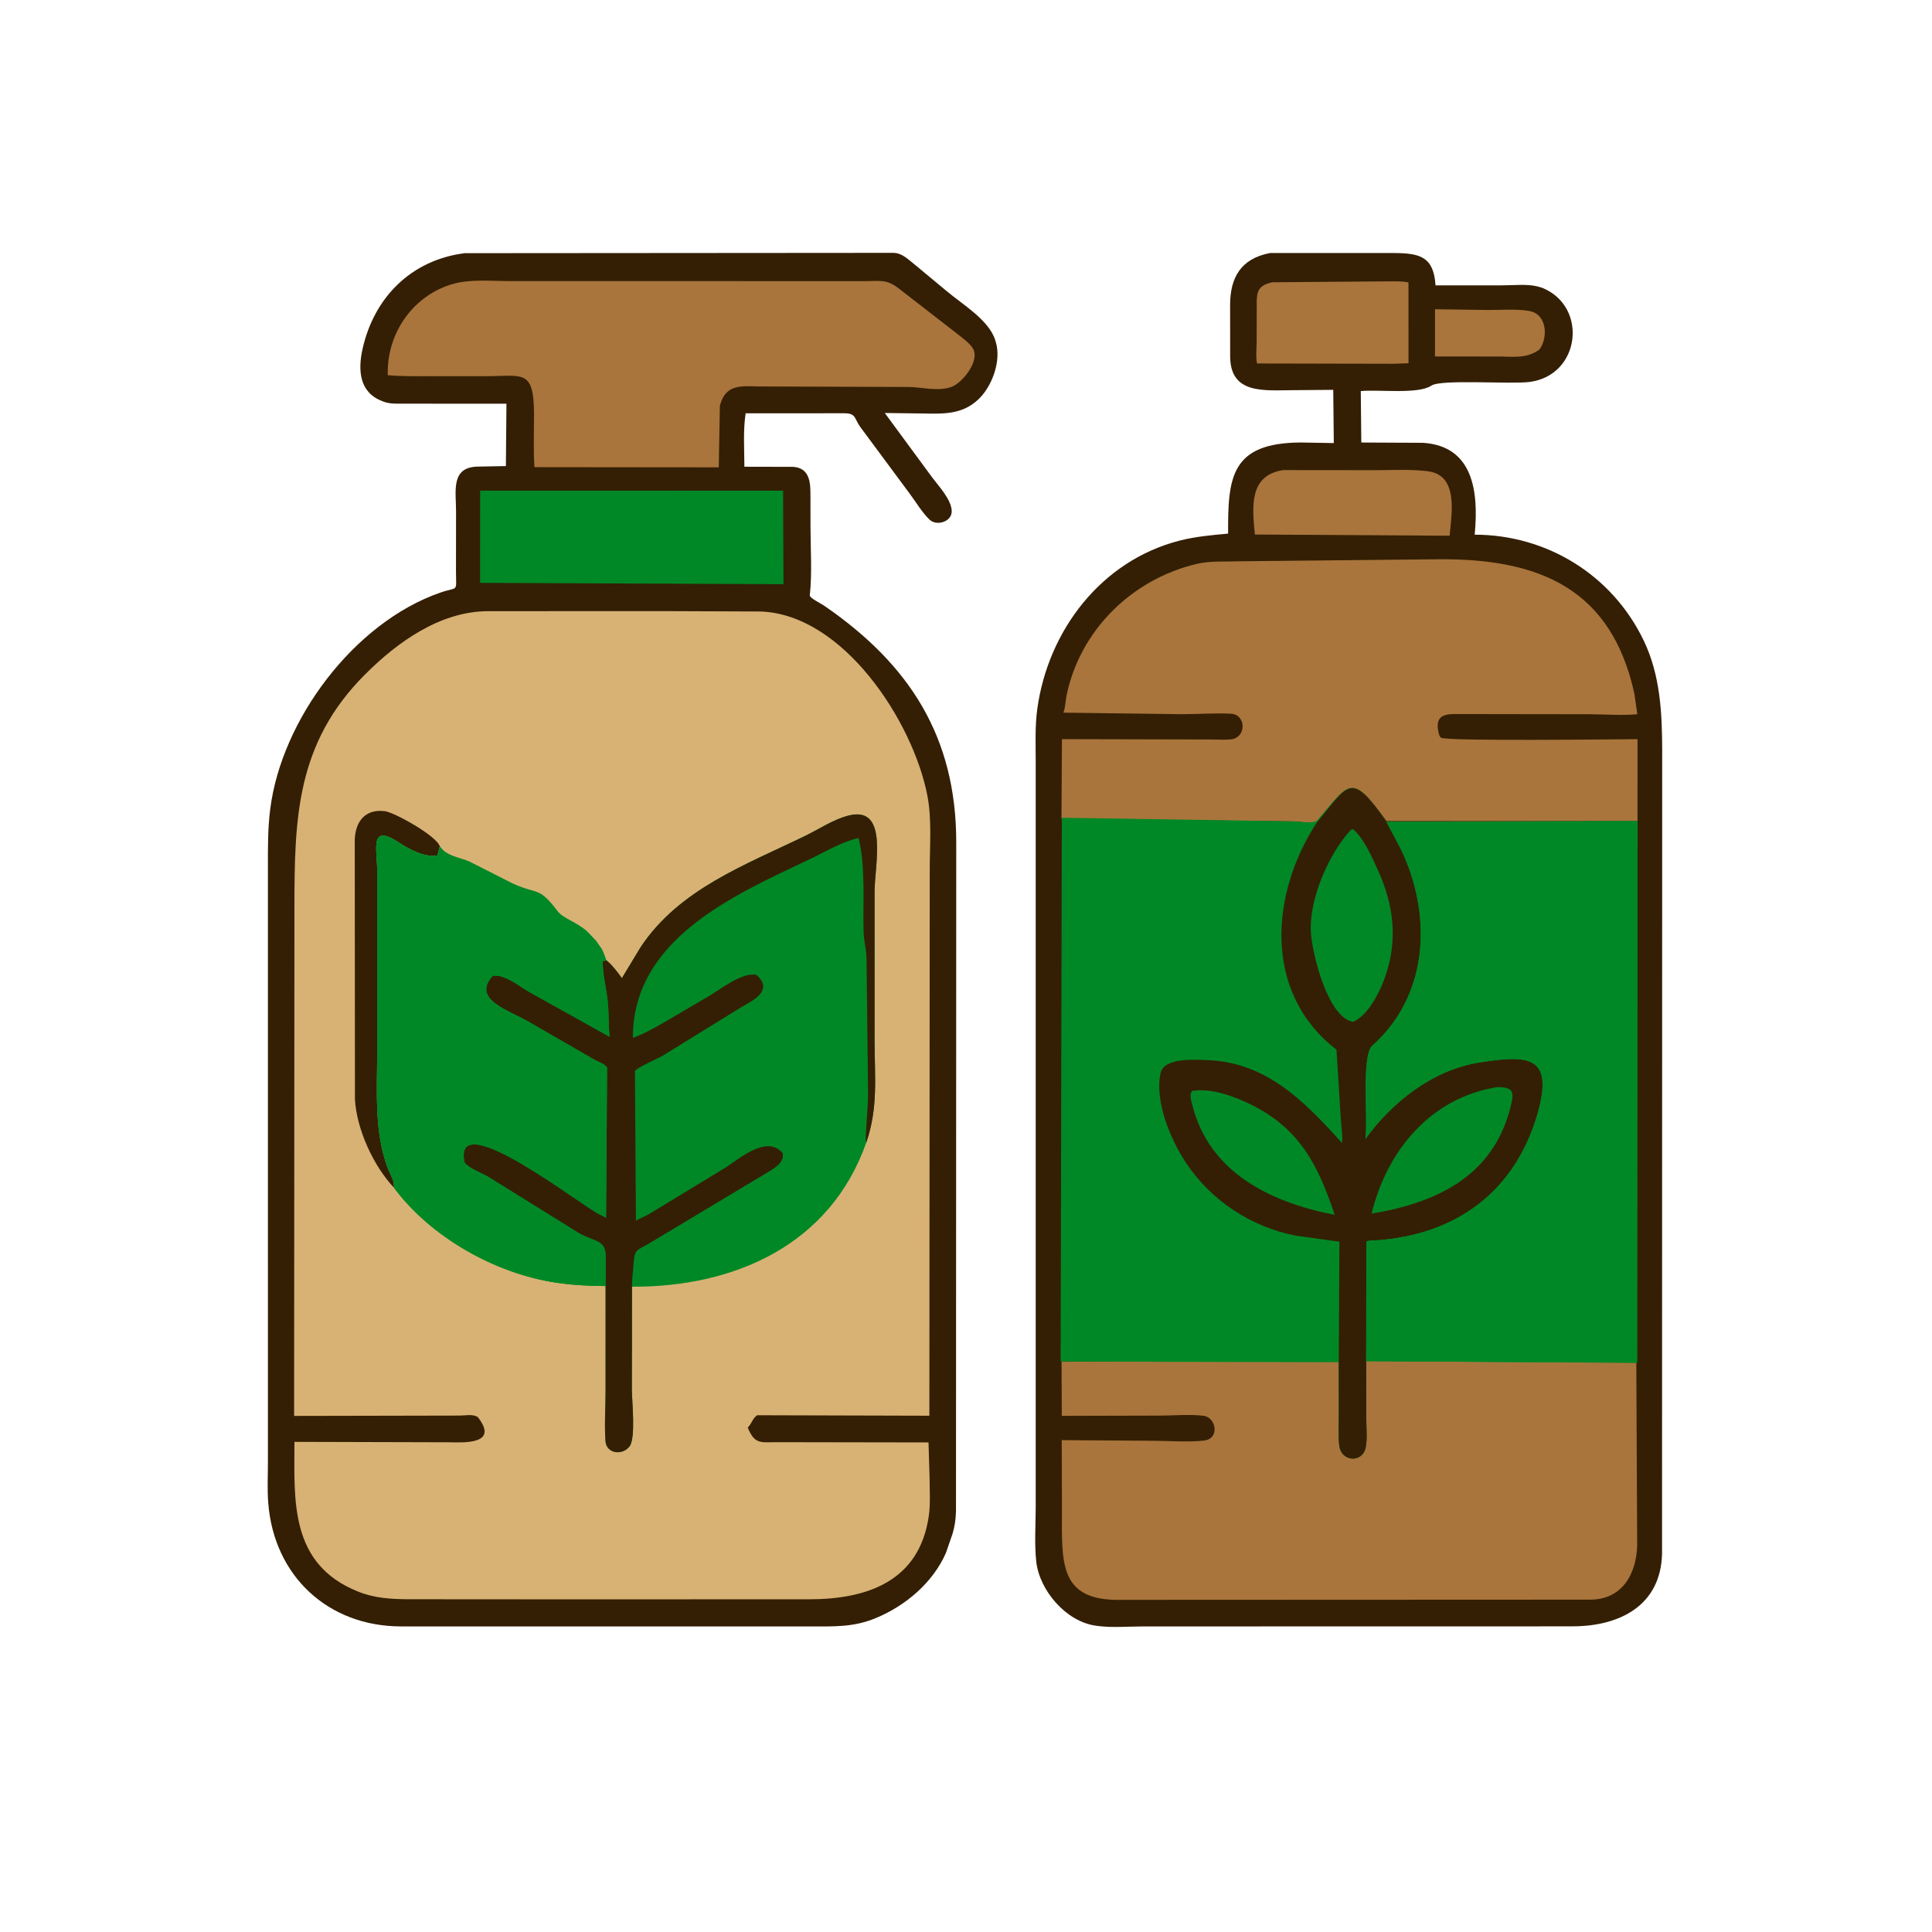 <?xml version="1.0" encoding="UTF-8"?> <svg xmlns="http://www.w3.org/2000/svg" width="221" height="221" viewBox="0 0 221 221" fill="none"> <path d="M145.281 28.943L159.486 28.942C162.426 28.969 163.998 29.353 164.209 32.643L171.821 32.641C173.061 32.642 174.678 32.462 175.868 32.763L176.427 32.929C181.67 35.059 180.808 42.913 174.989 43.689C172.831 43.976 164.853 43.356 163.74 44.109C162.223 45.137 157.615 44.529 155.659 44.737L155.719 50.619L162.758 50.653C168.547 51.012 169.13 56.276 168.704 60.965L168.685 61.161C176.935 61.168 184.418 65.766 188.022 73.268C189.93 77.24 190.133 81.609 190.136 85.93L190.12 177.742C189.969 183.657 185.281 186.016 179.944 186.034L175.84 186.038L130.696 186.046C129.029 186.049 127.156 186.211 125.508 185.985L125.338 185.96C121.929 185.49 118.873 181.897 118.531 178.58C118.321 176.548 118.467 174.484 118.474 172.444L118.474 87.18C118.474 85.16 118.378 83.116 118.652 81.11C119.877 72.142 125.965 64.121 134.959 61.834C136.789 61.369 138.612 61.211 140.483 61.039C140.451 54.628 140.778 50.659 148.782 50.617L152.572 50.682L152.509 44.594L147.939 44.632C144.626 44.642 140.741 45.144 140.717 40.785L140.711 34.852C140.721 31.78 141.922 29.58 145.281 28.943Z" fill="#341F04"></path> <path d="M164.148 35.375L170.199 35.46C171.719 35.465 173.431 35.32 174.924 35.572C176.974 35.918 177.111 38.618 176.091 39.986C174.604 41.075 173.032 40.779 171.296 40.78L164.147 40.776L164.148 35.375Z" fill="#A9753C"></path> <path d="M145.545 32.289L159.073 32.181C159.754 32.189 160.447 32.159 161.114 32.312L161.119 41.553L159.351 41.611L143.793 41.578C143.629 40.843 143.748 39.843 143.748 39.08L143.757 35.575C143.778 33.757 143.534 32.701 145.545 32.289Z" fill="#A9753C"></path> <path d="M146.784 53.772L157.29 53.783C159.189 53.784 161.182 53.663 163.067 53.876L163.268 53.899C166.871 54.298 166.049 58.707 165.824 61.277L163.079 61.264L143.543 61.144C143.24 57.943 142.854 54.378 146.784 53.772Z" fill="#A9753C"></path> <path d="M121.42 93.674L121.473 84.55L138.611 84.59C139.333 84.591 140.108 84.648 140.823 84.572C142.596 84.381 142.583 81.723 140.78 81.638C138.954 81.552 137.043 81.695 135.203 81.695L121.639 81.521C121.868 80.958 121.875 80.174 122 79.566C123.546 72.06 129.509 66.239 136.919 64.498C138.473 64.132 140.127 64.272 141.711 64.205L164.968 63.971C176.176 63.967 184.36 67.4 186.959 79.376L187.293 81.702C185.518 81.866 183.585 81.705 181.793 81.702L167.11 81.68C165.622 81.677 164.092 81.547 164.536 83.713C164.578 83.918 164.658 84.29 164.852 84.39C165.661 84.808 184.805 84.565 187.318 84.552L187.312 93.934L158.589 93.914C154.507 88.231 154.388 89.528 150.616 94.109C150.078 94.217 148.571 93.978 147.931 93.957L121.42 93.674Z" fill="#A9753C"></path> <path d="M156.277 155.678L187.177 155.775L187.276 176.754C187.198 179.942 185.642 182.919 182.014 182.982L128.195 183.005C121.05 183.137 121.476 178.681 121.475 172.676L121.452 164.737L131.857 164.808C133.749 164.813 135.818 164.993 137.693 164.79C139.581 164.587 139.108 162.135 137.685 161.954C136.106 161.753 134.28 161.928 132.677 161.93L121.458 161.959L121.429 155.763L153.145 155.727L153.148 162.169C153.146 163.211 153.072 164.325 153.202 165.36C153.44 167.259 155.875 167.346 156.221 165.564C156.407 164.609 156.286 163.441 156.289 162.455L156.277 155.678Z" fill="#A9753C"></path> <path d="M150.616 93.914C154.388 89.528 154.507 88.231 158.589 94L187.317 93.925L187.266 155.889L156.274 155.7L156.289 162.455C156.286 163.441 156.407 164.609 156.221 165.564C155.875 167.346 153.44 167.259 153.202 165.36C153.072 164.325 153.146 163.211 153.148 162.169L153.143 155.822L121.324 155.743L121.462 93.541L147.931 93.957C148.571 93.977 150.078 94.217 150.616 93.914Z" fill="#008826"></path> <path d="M150.616 94.109C154.388 89.528 154.507 88.231 158.589 94C159.229 95.285 159.982 96.506 160.562 97.82C163.831 105.223 163.252 114.025 156.985 119.605C155.71 120.741 156.498 127.774 156.19 130.291C159.234 126.054 163.929 122.377 169.18 121.545C174.758 120.663 177.813 120.687 175.872 127.412C173.33 136.22 166.664 141.259 157.393 141.882C157.089 141.903 156.54 141.867 156.296 142.028L156.277 155.678L156.289 162.455C156.286 163.441 156.407 164.609 156.221 165.564C155.875 167.346 153.44 167.259 153.202 165.36C153.072 164.325 153.147 163.211 153.148 162.169L153.143 155.822L153.215 142.036L148.189 141.343C143.078 140.323 138.527 137.337 135.646 132.984C133.885 130.323 132.043 125.922 132.765 122.721C133.162 120.96 136.728 121.218 138.062 121.263C144.89 121.496 149.231 126.012 153.519 130.746C153.615 129.923 153.425 128.876 153.379 128.031L152.877 120.072C144.465 113.582 145.287 102.259 150.616 94.109Z" fill="#341F04"></path> <path d="M136.339 124.798C138.432 124.403 141.231 125.421 143.092 126.345C148.642 129.1 150.75 133.193 152.675 138.964C145.353 137.545 138.24 134.139 136.336 126.205C136.219 125.715 136.068 125.242 136.339 124.798Z" fill="#008826"></path> <path d="M171.31 124.349C172.953 124.396 173.244 124.737 172.858 126.359C171.112 133.711 165.66 137.023 158.494 138.532L156.896 138.82C158.647 131.631 163.643 125.54 171.31 124.349Z" fill="#008826"></path> <path d="M154.536 94.907L154.791 94.866C156.017 95.901 156.942 98.057 157.603 99.502C159.504 103.654 159.944 107.804 158.309 112.111C157.694 113.733 156.455 116.144 154.797 116.883C151.885 116.458 150.059 109.01 149.943 106.533C149.769 102.84 151.962 97.699 154.536 94.907Z" fill="#008826"></path> <path d="M158.589 94L187.317 93.925L187.266 155.889L156.274 155.7L156.296 142.028C156.54 141.867 157.089 141.903 157.393 141.882C166.664 141.259 173.33 136.22 175.872 127.412C177.813 120.687 174.758 120.663 169.18 121.546C163.929 122.377 159.234 126.054 156.19 130.291C156.498 127.774 155.71 120.741 156.985 119.606C163.252 114.025 163.83 105.223 160.562 97.82C159.982 96.506 159.229 95.285 158.589 94Z" fill="#008826"></path> <path d="M53.151 28.961L102.221 28.924C103.219 28.96 103.848 29.655 104.599 30.234L108.296 33.306C110.042 34.785 113.13 36.6 113.843 38.909L113.905 39.117C114.561 41.246 113.5 44.164 111.957 45.645C110.021 47.502 107.812 47.327 105.327 47.295L101.21 47.241L106.623 54.601C107.373 55.602 108.852 57.168 108.867 58.478C108.881 59.693 107.137 60.218 106.32 59.432C105.479 58.623 104.752 57.394 104.048 56.454L98.411 48.846C97.695 47.865 97.962 47.274 96.57 47.273L85.295 47.275C84.99 49.231 85.146 51.405 85.15 53.389L90.791 53.403C92.797 53.592 92.704 55.511 92.707 56.982L92.712 60.209C92.712 62.785 92.912 65.543 92.632 68.098C92.599 68.404 93.897 69.026 94.234 69.258C104.107 76.025 109.379 84.358 109.384 96.344L109.355 172.859C109.327 173.784 109.226 174.552 108.963 175.438L108.211 177.62C106.721 181.043 103.561 183.7 100.165 185.1C97.64 186.14 95.475 186.047 92.803 186.045L45.868 186.044C37.546 186.038 31.328 180.295 30.681 171.898C30.562 170.344 30.649 168.722 30.648 167.162L30.647 99.288C30.643 97.001 30.624 94.799 30.914 92.524C32.215 82.319 40.494 71.214 50.362 67.789C52.49 67.05 52.16 67.853 52.16 65.353L52.167 58.472C52.172 56.171 51.514 53.382 54.745 53.373L57.868 53.313L57.932 46.183L46.13 46.175C45.361 46.173 44.594 46.22 43.862 45.94L43.703 45.876C41.099 44.877 40.928 42.351 41.474 39.907C42.787 34.031 47.026 29.74 53.151 28.961Z" fill="#341F04"></path> <path d="M54.921 56.12L89.579 56.128L89.62 66.824L54.915 66.673L54.921 56.12Z" fill="#008826"></path> <path d="M66.521 32.153L98.98 32.16C100.595 32.161 101.327 31.921 102.65 32.874L109.468 38.163C110.064 38.647 110.9 39.214 111.295 39.873C112.133 41.276 110.058 43.835 108.831 44.259C107.262 44.801 105.62 44.304 104.025 44.266L86.93 44.206C84.869 44.173 83.055 43.884 82.383 46.283L82.344 46.431L82.22 53.459L61.137 53.437C60.999 51.416 61.094 49.329 61.086 47.298C61.064 42.175 59.764 43.035 55.604 43.032L49.043 43.03C47.483 43.028 45.913 43.064 44.358 42.916L44.355 42.706C44.289 38.035 47.317 33.731 51.859 32.467C53.868 31.908 56.224 32.155 58.303 32.154L66.521 32.153Z" fill="#A9753C"></path> <path d="M76.479 69.907L86.97 69.948C96.457 70.249 104.434 82.525 106.078 90.99C106.604 93.698 106.355 96.675 106.352 99.43L106.31 161.943L86.601 161.888C86.064 162.294 86.017 162.776 85.597 163.232L85.531 163.301C86.334 165.235 86.983 164.975 88.831 164.97L106.213 164.999L106.331 168.973C106.337 170.414 106.45 171.994 106.244 173.416C105.155 180.956 99.09 182.933 92.591 182.942L62.583 182.946L46.71 182.935C44.663 182.921 42.825 182.814 40.912 182.041C33.124 178.894 33.666 171.67 33.682 164.933L51.337 164.981C53.005 165.007 57.158 165.271 54.644 162.087C54.042 161.727 53.258 161.925 52.589 161.927L33.643 161.965L33.68 103.873C33.681 93.563 33.89 85.007 41.776 77.13C45.526 73.384 50.399 69.918 55.854 69.911L76.479 69.907Z" fill="#D8B274"></path> <path d="M45.056 135.85C42.731 133.383 40.803 129.208 40.601 125.764L40.58 96.031C40.671 93.907 41.819 92.517 44.018 92.789C45.118 92.925 49.926 95.601 50.309 96.806L50.026 97.886C48.48 98.073 46.807 97.147 45.565 96.339C42.261 94.19 43.144 97.087 43.143 99.445L43.144 120.663C43.146 125.048 42.81 129.391 44.343 133.584C44.617 134.334 45.159 135.028 45.056 135.85Z" fill="#341F04"></path> <path d="M69.369 109.858L69.531 109.991C70.11 110.48 70.686 111.275 71.139 111.886L73.288 108.335C77.688 101.708 85.223 98.961 92.094 95.62C93.719 94.83 95.399 93.684 97.161 93.269C101.663 92.21 100.05 98.953 100.043 101.975L100.04 118.933C100.044 123.143 100.481 126.629 99.101 130.677C94.975 142.439 83.95 147.249 72.292 147.184L72.277 158.964C72.279 160.226 72.753 164.557 71.999 165.466L71.922 165.553C71.101 166.494 69.371 166.262 69.265 164.855C69.125 163.012 69.272 161.04 69.272 159.18L69.275 147.11C67.324 147.099 65.517 147.007 63.597 146.72C56.657 145.681 49.273 141.534 45.056 135.85C45.159 135.028 44.617 134.334 44.343 133.584C42.81 129.391 43.146 125.048 43.144 120.663L43.143 99.445C43.144 97.087 42.261 94.19 45.565 96.339C46.808 97.147 48.48 98.073 50.026 97.886L50.309 96.806C51.026 97.951 52.557 98.057 53.719 98.576L58.63 101.068C61.56 102.402 61.595 101.356 63.776 104.24C64.399 105.065 65.966 105.483 67.157 106.55L68.174 107.62L68.837 108.569C69.043 108.967 69.158 109.304 69.3 109.718L69.369 109.858Z" fill="#008826"></path> <path d="M69.369 109.858L69.531 109.991C70.11 110.48 70.685 111.275 71.139 111.886L73.288 108.335C77.688 101.708 85.223 98.961 92.094 95.62C93.719 94.83 95.399 93.684 97.16 93.269C101.663 92.21 100.049 98.953 100.042 101.975L100.04 118.933C100.044 123.143 100.481 126.629 99.1 130.677L99.046 130.509C98.964 130.217 99.305 126.214 99.3 125.284L99.122 109.559C99.096 108.581 98.814 107.613 98.785 106.615C98.684 103.034 99.038 99.362 98.22 95.856C96.231 96.298 94.291 97.501 92.449 98.37C83.791 102.456 72.379 107.503 72.39 118.724C74.079 118.11 75.751 117.073 77.302 116.165L81.078 113.952C82.349 113.2 84.952 111.144 86.542 111.525C88.479 113.288 86.277 114.371 84.777 115.223L75.783 120.772C75.097 121.162 73.096 122.009 72.63 122.496L72.744 139.632C73.202 139.359 73.71 139.173 74.179 138.915L83.107 133.492C84.721 132.405 87.79 129.813 89.544 131.92C89.71 133.079 88.508 133.651 87.665 134.189L74.019 142.371C72.845 143.028 72.589 142.934 72.486 144.426C72.421 145.367 72.286 146.276 72.291 147.223L72.277 158.964C72.279 160.226 72.752 164.557 71.999 165.466L71.922 165.553C71.101 166.494 69.371 166.262 69.265 164.855C69.125 163.012 69.271 161.04 69.272 159.18L69.275 147.11L69.284 143.78C69.288 141.782 68.105 142.119 66.186 141.04L55.81 134.59C55.029 134.148 53.703 133.674 53.151 132.999C51.616 126.151 66.933 138.261 68.684 138.968C68.917 139.063 69.115 139.173 69.327 139.31L69.445 122.122C69.072 121.621 68.569 121.532 68.047 121.248L60.328 116.795C58.231 115.577 53.892 114.316 56.369 111.621C57.749 111.418 59.45 112.867 60.597 113.504L69.737 118.601C69.588 117.28 69.656 115.932 69.526 114.604C69.373 113.049 68.926 111.549 68.951 109.978L69.369 109.858Z" fill="#341F04"></path> <path d="M45.056 135.85C45.159 135.028 44.617 134.334 44.343 133.584C42.81 129.391 43.146 125.048 43.144 120.663L43.143 99.445C43.144 97.087 42.261 94.19 45.565 96.339C46.808 97.147 48.48 98.073 50.026 97.886L50.309 96.806C51.026 97.951 52.557 98.057 53.719 98.576L58.63 101.068C61.56 102.402 61.595 101.356 63.776 104.24C64.399 105.065 65.966 105.483 67.157 106.55L68.174 107.62L68.837 108.569C69.043 108.967 69.158 109.304 69.3 109.718L69.369 109.858L68.951 109.978C68.926 111.549 69.373 113.049 69.526 114.604C69.656 115.932 69.588 117.279 69.737 118.601L60.597 113.503C59.45 112.867 57.749 111.418 56.37 111.62C53.893 114.316 58.231 115.577 60.328 116.795L68.047 121.248C68.569 121.532 69.073 121.621 69.445 122.122L69.327 139.31C69.115 139.173 68.918 139.062 68.684 138.968C66.933 138.261 51.616 126.151 53.152 132.999C53.703 133.674 55.029 134.148 55.81 134.59L66.186 141.04C68.105 142.119 69.288 141.782 69.285 143.78L69.275 147.11C67.324 147.099 65.517 147.007 63.597 146.72C56.657 145.681 49.273 141.534 45.056 135.85Z" fill="#008826"></path> </svg> 